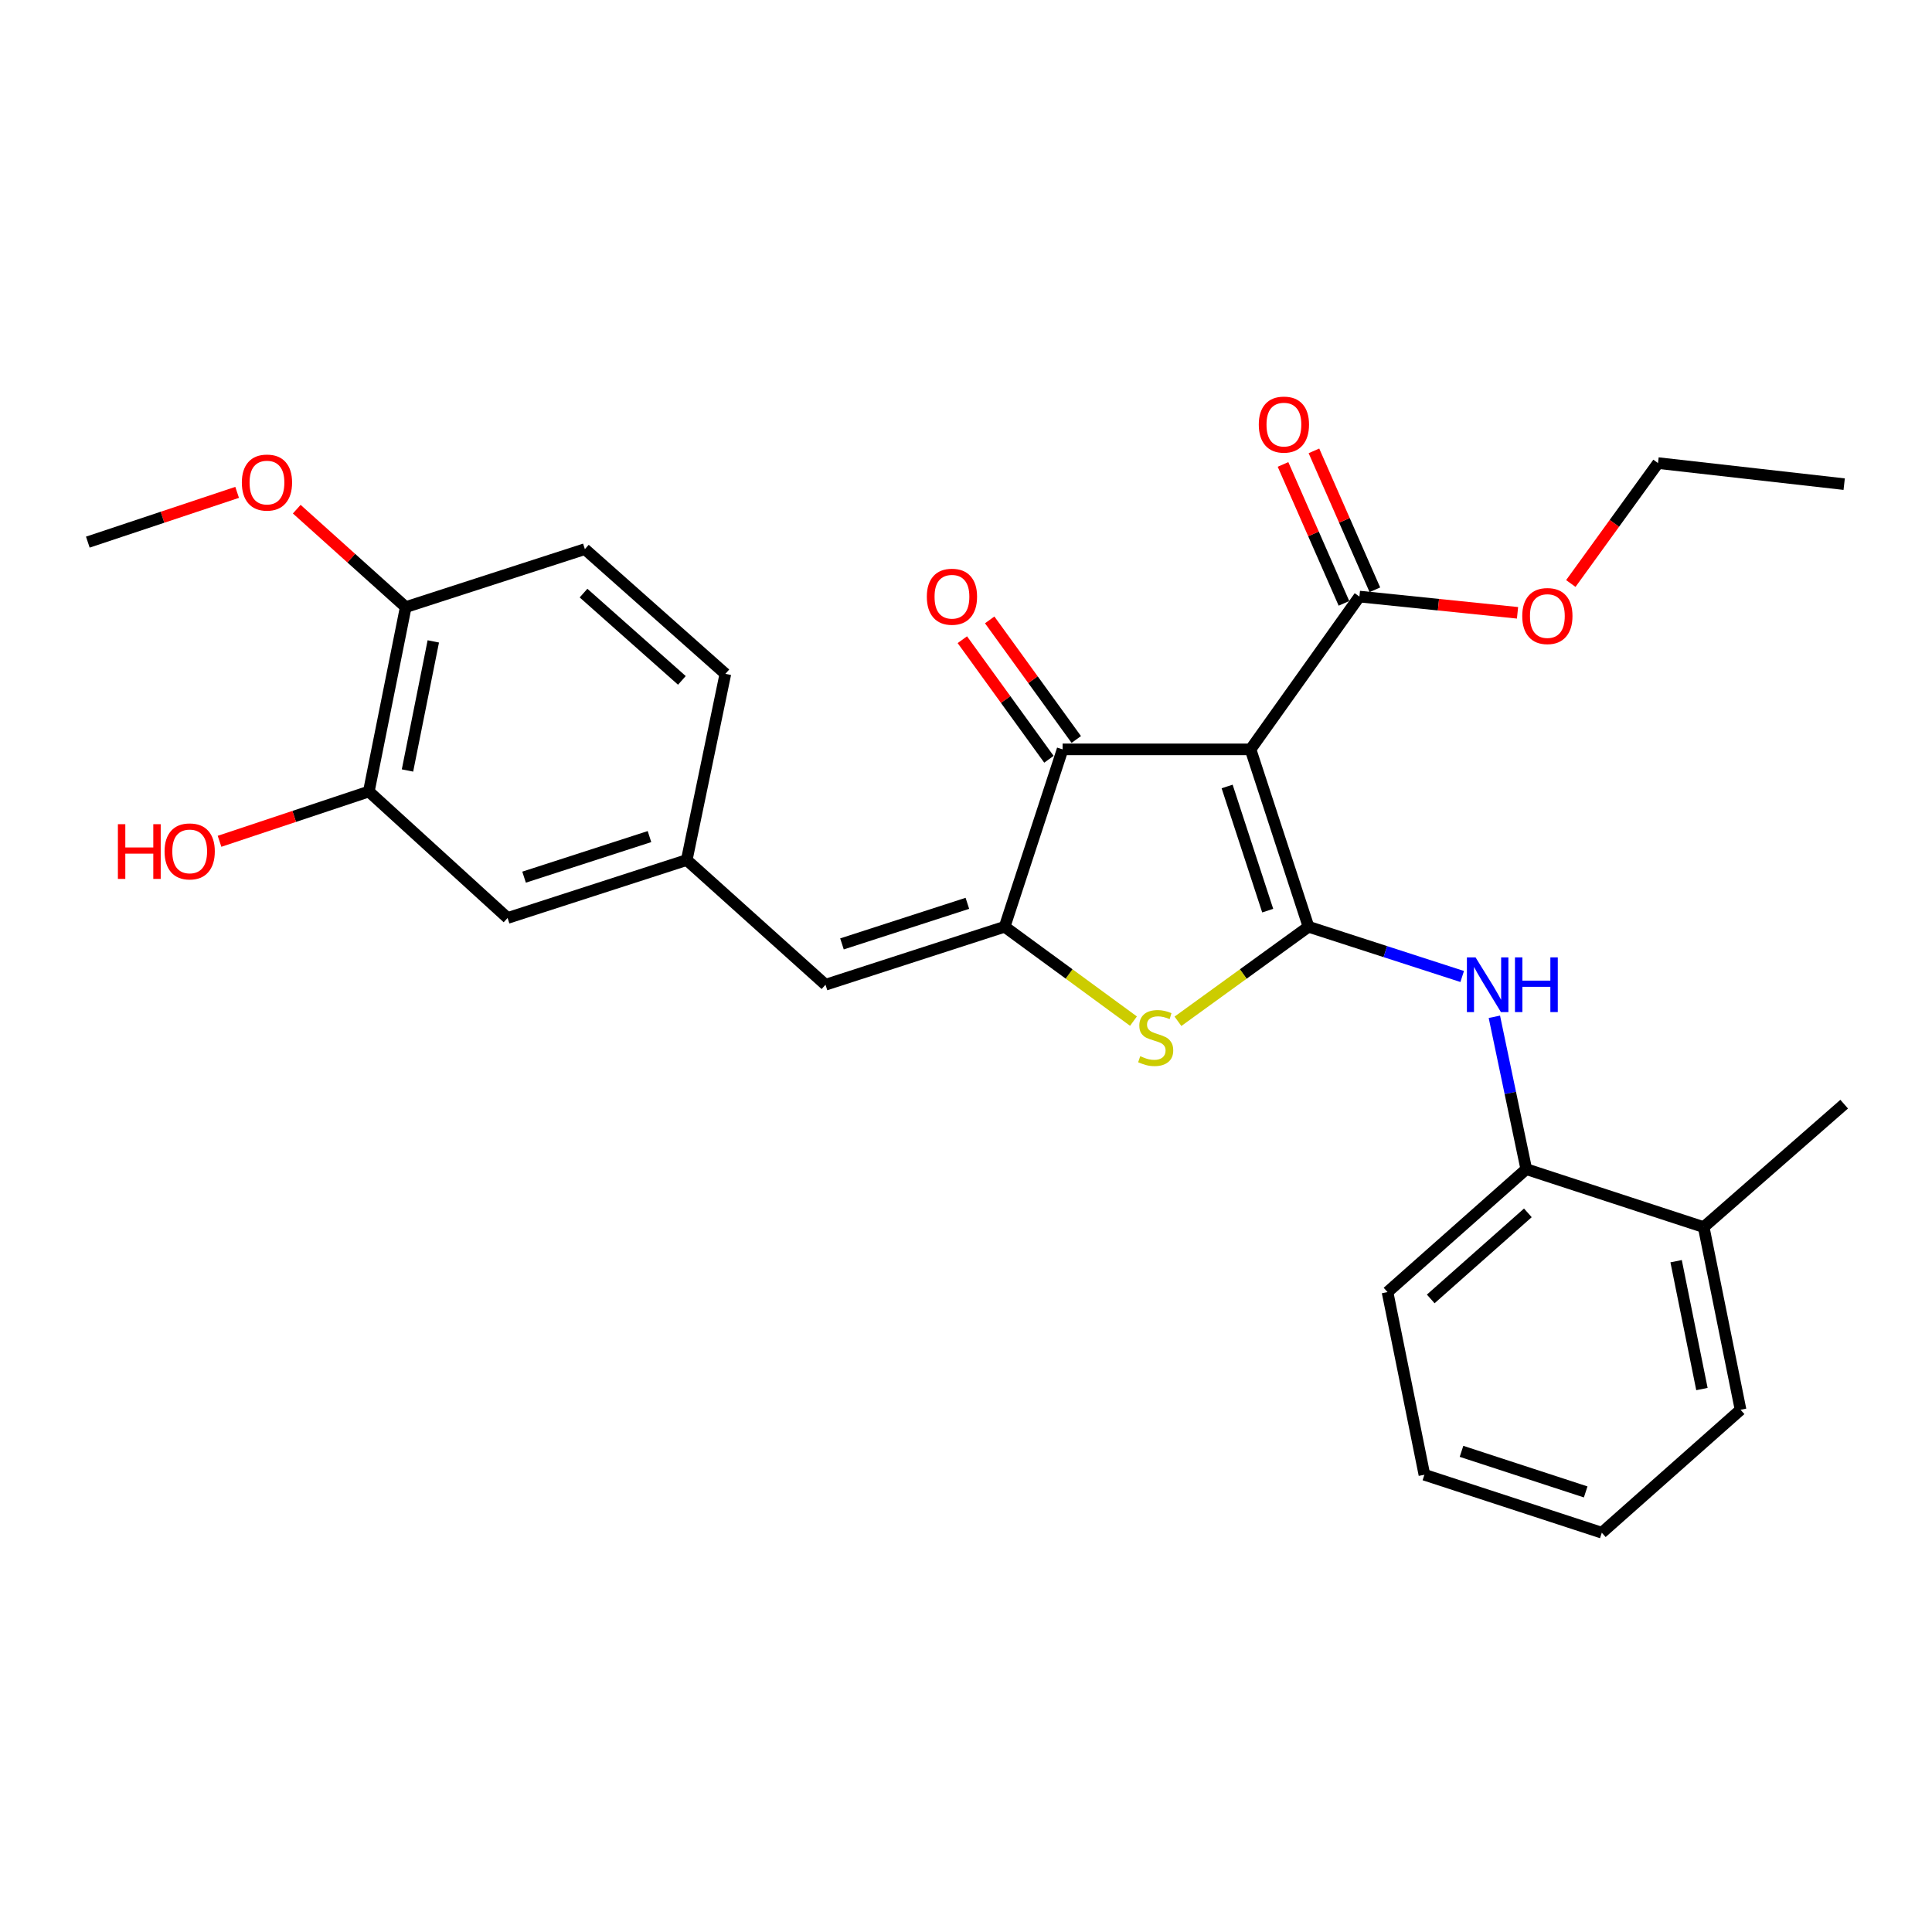 <?xml version='1.0' encoding='iso-8859-1'?>
<svg version='1.1' baseProfile='full'
              xmlns='http://www.w3.org/2000/svg'
                      xmlns:rdkit='http://www.rdkit.org/xml'
                      xmlns:xlink='http://www.w3.org/1999/xlink'
                  xml:space='preserve'
width='1000px' height='1000px' viewBox='0 0 1000 1000'>
<!-- END OF HEADER -->
<rect style='opacity:1.0;fill:#FFFFFF;stroke:none' width='1000' height='1000' x='0' y='0'> </rect>
<path class='bond-0' d='M 550,387.874 L 647.272,387.874' style='fill:none;fill-rule:evenodd;stroke:#000000;stroke-width:6px;stroke-linecap:butt;stroke-linejoin:miter;stroke-opacity:1' />
<path class='bond-1' d='M 550,387.874 L 520.004,479.688' style='fill:none;fill-rule:evenodd;stroke:#000000;stroke-width:6px;stroke-linecap:butt;stroke-linejoin:miter;stroke-opacity:1' />
<path class='bond-2' d='M 557.079,382.748 L 534.67,351.802' style='fill:none;fill-rule:evenodd;stroke:#000000;stroke-width:6px;stroke-linecap:butt;stroke-linejoin:miter;stroke-opacity:1' />
<path class='bond-2' d='M 534.67,351.802 L 512.261,320.857' style='fill:none;fill-rule:evenodd;stroke:#FF0000;stroke-width:6px;stroke-linecap:butt;stroke-linejoin:miter;stroke-opacity:1' />
<path class='bond-2' d='M 542.922,393 L 520.513,362.054' style='fill:none;fill-rule:evenodd;stroke:#000000;stroke-width:6px;stroke-linecap:butt;stroke-linejoin:miter;stroke-opacity:1' />
<path class='bond-2' d='M 520.513,362.054 L 498.104,331.108' style='fill:none;fill-rule:evenodd;stroke:#FF0000;stroke-width:6px;stroke-linecap:butt;stroke-linejoin:miter;stroke-opacity:1' />
<path class='bond-3' d='M 647.272,387.874 L 677.277,479.688' style='fill:none;fill-rule:evenodd;stroke:#000000;stroke-width:6px;stroke-linecap:butt;stroke-linejoin:miter;stroke-opacity:1' />
<path class='bond-3' d='M 635.158,407.076 L 656.162,471.346' style='fill:none;fill-rule:evenodd;stroke:#000000;stroke-width:6px;stroke-linecap:butt;stroke-linejoin:miter;stroke-opacity:1' />
<path class='bond-4' d='M 647.272,387.874 L 703.632,308.781' style='fill:none;fill-rule:evenodd;stroke:#000000;stroke-width:6px;stroke-linecap:butt;stroke-linejoin:miter;stroke-opacity:1' />
<path class='bond-5' d='M 677.277,479.688 L 643.492,504.154' style='fill:none;fill-rule:evenodd;stroke:#000000;stroke-width:6px;stroke-linecap:butt;stroke-linejoin:miter;stroke-opacity:1' />
<path class='bond-5' d='M 643.492,504.154 L 609.706,528.619' style='fill:none;fill-rule:evenodd;stroke:#CCCC00;stroke-width:6px;stroke-linecap:butt;stroke-linejoin:miter;stroke-opacity:1' />
<path class='bond-6' d='M 677.277,479.688 L 717.053,492.559' style='fill:none;fill-rule:evenodd;stroke:#000000;stroke-width:6px;stroke-linecap:butt;stroke-linejoin:miter;stroke-opacity:1' />
<path class='bond-6' d='M 717.053,492.559 L 756.828,505.43' style='fill:none;fill-rule:evenodd;stroke:#0000FF;stroke-width:6px;stroke-linecap:butt;stroke-linejoin:miter;stroke-opacity:1' />
<path class='bond-7' d='M 586.681,528.535 L 553.343,504.112' style='fill:none;fill-rule:evenodd;stroke:#CCCC00;stroke-width:6px;stroke-linecap:butt;stroke-linejoin:miter;stroke-opacity:1' />
<path class='bond-7' d='M 553.343,504.112 L 520.004,479.688' style='fill:none;fill-rule:evenodd;stroke:#000000;stroke-width:6px;stroke-linecap:butt;stroke-linejoin:miter;stroke-opacity:1' />
<path class='bond-8' d='M 520.004,479.688 L 427.277,509.694' style='fill:none;fill-rule:evenodd;stroke:#000000;stroke-width:6px;stroke-linecap:butt;stroke-linejoin:miter;stroke-opacity:1' />
<path class='bond-8' d='M 500.713,467.559 L 435.805,488.563' style='fill:none;fill-rule:evenodd;stroke:#000000;stroke-width:6px;stroke-linecap:butt;stroke-linejoin:miter;stroke-opacity:1' />
<path class='bond-9' d='M 703.632,308.781 L 744.55,312.988' style='fill:none;fill-rule:evenodd;stroke:#000000;stroke-width:6px;stroke-linecap:butt;stroke-linejoin:miter;stroke-opacity:1' />
<path class='bond-9' d='M 744.55,312.988 L 785.469,317.195' style='fill:none;fill-rule:evenodd;stroke:#FF0000;stroke-width:6px;stroke-linecap:butt;stroke-linejoin:miter;stroke-opacity:1' />
<path class='bond-10' d='M 711.635,305.27 L 695.864,269.319' style='fill:none;fill-rule:evenodd;stroke:#000000;stroke-width:6px;stroke-linecap:butt;stroke-linejoin:miter;stroke-opacity:1' />
<path class='bond-10' d='M 695.864,269.319 L 680.092,233.367' style='fill:none;fill-rule:evenodd;stroke:#FF0000;stroke-width:6px;stroke-linecap:butt;stroke-linejoin:miter;stroke-opacity:1' />
<path class='bond-10' d='M 695.629,312.292 L 679.857,276.341' style='fill:none;fill-rule:evenodd;stroke:#000000;stroke-width:6px;stroke-linecap:butt;stroke-linejoin:miter;stroke-opacity:1' />
<path class='bond-10' d='M 679.857,276.341 L 664.086,240.389' style='fill:none;fill-rule:evenodd;stroke:#FF0000;stroke-width:6px;stroke-linecap:butt;stroke-linejoin:miter;stroke-opacity:1' />
<path class='bond-11' d='M 190.91,409.694 L 210.001,314.238' style='fill:none;fill-rule:evenodd;stroke:#000000;stroke-width:6px;stroke-linecap:butt;stroke-linejoin:miter;stroke-opacity:1' />
<path class='bond-11' d='M 210.914,398.804 L 224.277,331.985' style='fill:none;fill-rule:evenodd;stroke:#000000;stroke-width:6px;stroke-linecap:butt;stroke-linejoin:miter;stroke-opacity:1' />
<path class='bond-12' d='M 190.91,409.694 L 262.73,475.144' style='fill:none;fill-rule:evenodd;stroke:#000000;stroke-width:6px;stroke-linecap:butt;stroke-linejoin:miter;stroke-opacity:1' />
<path class='bond-13' d='M 190.91,409.694 L 152.269,422.575' style='fill:none;fill-rule:evenodd;stroke:#000000;stroke-width:6px;stroke-linecap:butt;stroke-linejoin:miter;stroke-opacity:1' />
<path class='bond-13' d='M 152.269,422.575 L 113.627,435.455' style='fill:none;fill-rule:evenodd;stroke:#FF0000;stroke-width:6px;stroke-linecap:butt;stroke-linejoin:miter;stroke-opacity:1' />
<path class='bond-14' d='M 773.481,526.292 L 781.74,565.721' style='fill:none;fill-rule:evenodd;stroke:#0000FF;stroke-width:6px;stroke-linecap:butt;stroke-linejoin:miter;stroke-opacity:1' />
<path class='bond-14' d='M 781.74,565.721 L 789.999,605.15' style='fill:none;fill-rule:evenodd;stroke:#000000;stroke-width:6px;stroke-linecap:butt;stroke-linejoin:miter;stroke-opacity:1' />
<path class='bond-15' d='M 427.277,509.694 L 355.457,445.148' style='fill:none;fill-rule:evenodd;stroke:#000000;stroke-width:6px;stroke-linecap:butt;stroke-linejoin:miter;stroke-opacity:1' />
<path class='bond-16' d='M 210.001,314.238 L 302.728,284.232' style='fill:none;fill-rule:evenodd;stroke:#000000;stroke-width:6px;stroke-linecap:butt;stroke-linejoin:miter;stroke-opacity:1' />
<path class='bond-17' d='M 210.001,314.238 L 181.798,288.892' style='fill:none;fill-rule:evenodd;stroke:#000000;stroke-width:6px;stroke-linecap:butt;stroke-linejoin:miter;stroke-opacity:1' />
<path class='bond-17' d='M 181.798,288.892 L 153.596,263.545' style='fill:none;fill-rule:evenodd;stroke:#FF0000;stroke-width:6px;stroke-linecap:butt;stroke-linejoin:miter;stroke-opacity:1' />
<path class='bond-18' d='M 302.728,284.232 L 375.451,348.779' style='fill:none;fill-rule:evenodd;stroke:#000000;stroke-width:6px;stroke-linecap:butt;stroke-linejoin:miter;stroke-opacity:1' />
<path class='bond-18' d='M 302.034,306.987 L 352.94,352.17' style='fill:none;fill-rule:evenodd;stroke:#000000;stroke-width:6px;stroke-linecap:butt;stroke-linejoin:miter;stroke-opacity:1' />
<path class='bond-19' d='M 737.27,763.326 L 829.094,793.332' style='fill:none;fill-rule:evenodd;stroke:#000000;stroke-width:6px;stroke-linecap:butt;stroke-linejoin:miter;stroke-opacity:1' />
<path class='bond-19' d='M 756.473,751.213 L 820.749,772.217' style='fill:none;fill-rule:evenodd;stroke:#000000;stroke-width:6px;stroke-linecap:butt;stroke-linejoin:miter;stroke-opacity:1' />
<path class='bond-20' d='M 737.27,763.326 L 718.179,668.784' style='fill:none;fill-rule:evenodd;stroke:#000000;stroke-width:6px;stroke-linecap:butt;stroke-linejoin:miter;stroke-opacity:1' />
<path class='bond-21' d='M 829.094,793.332 L 900.914,729.689' style='fill:none;fill-rule:evenodd;stroke:#000000;stroke-width:6px;stroke-linecap:butt;stroke-linejoin:miter;stroke-opacity:1' />
<path class='bond-22' d='M 813.051,302.022 L 835.619,270.856' style='fill:none;fill-rule:evenodd;stroke:#FF0000;stroke-width:6px;stroke-linecap:butt;stroke-linejoin:miter;stroke-opacity:1' />
<path class='bond-22' d='M 835.619,270.856 L 858.187,239.69' style='fill:none;fill-rule:evenodd;stroke:#000000;stroke-width:6px;stroke-linecap:butt;stroke-linejoin:miter;stroke-opacity:1' />
<path class='bond-23' d='M 858.187,239.69 L 954.545,250.595' style='fill:none;fill-rule:evenodd;stroke:#000000;stroke-width:6px;stroke-linecap:butt;stroke-linejoin:miter;stroke-opacity:1' />
<path class='bond-24' d='M 900.914,729.689 L 881.822,635.146' style='fill:none;fill-rule:evenodd;stroke:#000000;stroke-width:6px;stroke-linecap:butt;stroke-linejoin:miter;stroke-opacity:1' />
<path class='bond-24' d='M 880.917,718.967 L 867.553,652.787' style='fill:none;fill-rule:evenodd;stroke:#000000;stroke-width:6px;stroke-linecap:butt;stroke-linejoin:miter;stroke-opacity:1' />
<path class='bond-25' d='M 881.822,635.146 L 789.999,605.15' style='fill:none;fill-rule:evenodd;stroke:#000000;stroke-width:6px;stroke-linecap:butt;stroke-linejoin:miter;stroke-opacity:1' />
<path class='bond-26' d='M 881.822,635.146 L 954.545,571.512' style='fill:none;fill-rule:evenodd;stroke:#000000;stroke-width:6px;stroke-linecap:butt;stroke-linejoin:miter;stroke-opacity:1' />
<path class='bond-27' d='M 789.999,605.15 L 718.179,668.784' style='fill:none;fill-rule:evenodd;stroke:#000000;stroke-width:6px;stroke-linecap:butt;stroke-linejoin:miter;stroke-opacity:1' />
<path class='bond-27' d='M 790.817,627.778 L 740.543,672.321' style='fill:none;fill-rule:evenodd;stroke:#000000;stroke-width:6px;stroke-linecap:butt;stroke-linejoin:miter;stroke-opacity:1' />
<path class='bond-28' d='M 375.451,348.779 L 355.457,445.148' style='fill:none;fill-rule:evenodd;stroke:#000000;stroke-width:6px;stroke-linecap:butt;stroke-linejoin:miter;stroke-opacity:1' />
<path class='bond-29' d='M 355.457,445.148 L 262.73,475.144' style='fill:none;fill-rule:evenodd;stroke:#000000;stroke-width:6px;stroke-linecap:butt;stroke-linejoin:miter;stroke-opacity:1' />
<path class='bond-29' d='M 336.168,433.016 L 271.259,454.014' style='fill:none;fill-rule:evenodd;stroke:#000000;stroke-width:6px;stroke-linecap:butt;stroke-linejoin:miter;stroke-opacity:1' />
<path class='bond-30' d='M 122.738,254.84 L 84.096,267.72' style='fill:none;fill-rule:evenodd;stroke:#FF0000;stroke-width:6px;stroke-linecap:butt;stroke-linejoin:miter;stroke-opacity:1' />
<path class='bond-30' d='M 84.096,267.72 L 45.455,280.601' style='fill:none;fill-rule:evenodd;stroke:#000000;stroke-width:6px;stroke-linecap:butt;stroke-linejoin:miter;stroke-opacity:1' />
<path  class='atom-3' d='M 590.184 546.682
Q 590.504 546.802, 591.824 547.362
Q 593.144 547.922, 594.584 548.282
Q 596.064 548.602, 597.504 548.602
Q 600.184 548.602, 601.744 547.322
Q 603.304 546.002, 603.304 543.722
Q 603.304 542.162, 602.504 541.202
Q 601.744 540.242, 600.544 539.722
Q 599.344 539.202, 597.344 538.602
Q 594.824 537.842, 593.304 537.122
Q 591.824 536.402, 590.744 534.882
Q 589.704 533.362, 589.704 530.802
Q 589.704 527.242, 592.104 525.042
Q 594.544 522.842, 599.344 522.842
Q 602.624 522.842, 606.344 524.402
L 605.424 527.482
Q 602.024 526.082, 599.464 526.082
Q 596.704 526.082, 595.184 527.242
Q 593.664 528.362, 593.704 530.322
Q 593.704 531.842, 594.464 532.762
Q 595.264 533.682, 596.384 534.202
Q 597.544 534.722, 599.464 535.322
Q 602.024 536.122, 603.544 536.922
Q 605.064 537.722, 606.144 539.362
Q 607.264 540.962, 607.264 543.722
Q 607.264 547.642, 604.624 549.762
Q 602.024 551.842, 597.664 551.842
Q 595.144 551.842, 593.224 551.282
Q 591.344 550.762, 589.104 549.842
L 590.184 546.682
' fill='#CCCC00'/>
<path  class='atom-5' d='M 479.727 308.861
Q 479.727 302.061, 483.087 298.261
Q 486.447 294.461, 492.727 294.461
Q 499.007 294.461, 502.367 298.261
Q 505.727 302.061, 505.727 308.861
Q 505.727 315.741, 502.327 319.661
Q 498.927 323.541, 492.727 323.541
Q 486.487 323.541, 483.087 319.661
Q 479.727 315.781, 479.727 308.861
M 492.727 320.341
Q 497.047 320.341, 499.367 317.461
Q 501.727 314.541, 501.727 308.861
Q 501.727 303.301, 499.367 300.501
Q 497.047 297.661, 492.727 297.661
Q 488.407 297.661, 486.047 300.461
Q 483.727 303.261, 483.727 308.861
Q 483.727 314.581, 486.047 317.461
Q 488.407 320.341, 492.727 320.341
' fill='#FF0000'/>
<path  class='atom-8' d='M 651.547 219.766
Q 651.547 212.966, 654.907 209.166
Q 658.267 205.366, 664.547 205.366
Q 670.827 205.366, 674.187 209.166
Q 677.547 212.966, 677.547 219.766
Q 677.547 226.646, 674.147 230.566
Q 670.747 234.446, 664.547 234.446
Q 658.307 234.446, 654.907 230.566
Q 651.547 226.686, 651.547 219.766
M 664.547 231.246
Q 668.867 231.246, 671.187 228.366
Q 673.547 225.446, 673.547 219.766
Q 673.547 214.206, 671.187 211.406
Q 668.867 208.566, 664.547 208.566
Q 660.227 208.566, 657.867 211.366
Q 655.547 214.166, 655.547 219.766
Q 655.547 225.486, 657.867 228.366
Q 660.227 231.246, 664.547 231.246
' fill='#FF0000'/>
<path  class='atom-9' d='M 763.744 495.534
L 773.024 510.534
Q 773.944 512.014, 775.424 514.694
Q 776.904 517.374, 776.984 517.534
L 776.984 495.534
L 780.744 495.534
L 780.744 523.854
L 776.864 523.854
L 766.904 507.454
Q 765.744 505.534, 764.504 503.334
Q 763.304 501.134, 762.944 500.454
L 762.944 523.854
L 759.264 523.854
L 759.264 495.534
L 763.744 495.534
' fill='#0000FF'/>
<path  class='atom-9' d='M 784.144 495.534
L 787.984 495.534
L 787.984 507.574
L 802.464 507.574
L 802.464 495.534
L 806.304 495.534
L 806.304 523.854
L 802.464 523.854
L 802.464 510.774
L 787.984 510.774
L 787.984 523.854
L 784.144 523.854
L 784.144 495.534
' fill='#0000FF'/>
<path  class='atom-15' d='M 787.913 318.863
Q 787.913 312.063, 791.273 308.263
Q 794.633 304.463, 800.913 304.463
Q 807.193 304.463, 810.553 308.263
Q 813.913 312.063, 813.913 318.863
Q 813.913 325.743, 810.513 329.663
Q 807.113 333.543, 800.913 333.543
Q 794.673 333.543, 791.273 329.663
Q 787.913 325.783, 787.913 318.863
M 800.913 330.343
Q 805.233 330.343, 807.553 327.463
Q 809.913 324.543, 809.913 318.863
Q 809.913 313.303, 807.553 310.503
Q 805.233 307.663, 800.913 307.663
Q 796.593 307.663, 794.233 310.463
Q 791.913 313.263, 791.913 318.863
Q 791.913 324.583, 794.233 327.463
Q 796.593 330.343, 800.913 330.343
' fill='#FF0000'/>
<path  class='atom-26' d='M 125.181 249.772
Q 125.181 242.972, 128.541 239.172
Q 131.901 235.372, 138.181 235.372
Q 144.461 235.372, 147.821 239.172
Q 151.181 242.972, 151.181 249.772
Q 151.181 256.652, 147.781 260.572
Q 144.381 264.452, 138.181 264.452
Q 131.941 264.452, 128.541 260.572
Q 125.181 256.692, 125.181 249.772
M 138.181 261.252
Q 142.501 261.252, 144.821 258.372
Q 147.181 255.452, 147.181 249.772
Q 147.181 244.212, 144.821 241.412
Q 142.501 238.572, 138.181 238.572
Q 133.861 238.572, 131.501 241.372
Q 129.181 244.172, 129.181 249.772
Q 129.181 255.492, 131.501 258.372
Q 133.861 261.252, 138.181 261.252
' fill='#FF0000'/>
<path  class='atom-28' d='M 61.023 426.603
L 64.863 426.603
L 64.863 438.643
L 79.343 438.643
L 79.343 426.603
L 83.183 426.603
L 83.183 454.923
L 79.343 454.923
L 79.343 441.843
L 64.863 441.843
L 64.863 454.923
L 61.023 454.923
L 61.023 426.603
' fill='#FF0000'/>
<path  class='atom-28' d='M 85.183 440.683
Q 85.183 433.883, 88.543 430.083
Q 91.903 426.283, 98.183 426.283
Q 104.463 426.283, 107.823 430.083
Q 111.183 433.883, 111.183 440.683
Q 111.183 447.563, 107.783 451.483
Q 104.383 455.363, 98.183 455.363
Q 91.943 455.363, 88.543 451.483
Q 85.183 447.603, 85.183 440.683
M 98.183 452.163
Q 102.503 452.163, 104.823 449.283
Q 107.183 446.363, 107.183 440.683
Q 107.183 435.123, 104.823 432.323
Q 102.503 429.483, 98.183 429.483
Q 93.863 429.483, 91.503 432.283
Q 89.183 435.083, 89.183 440.683
Q 89.183 446.403, 91.503 449.283
Q 93.863 452.163, 98.183 452.163
' fill='#FF0000'/>
</svg>

